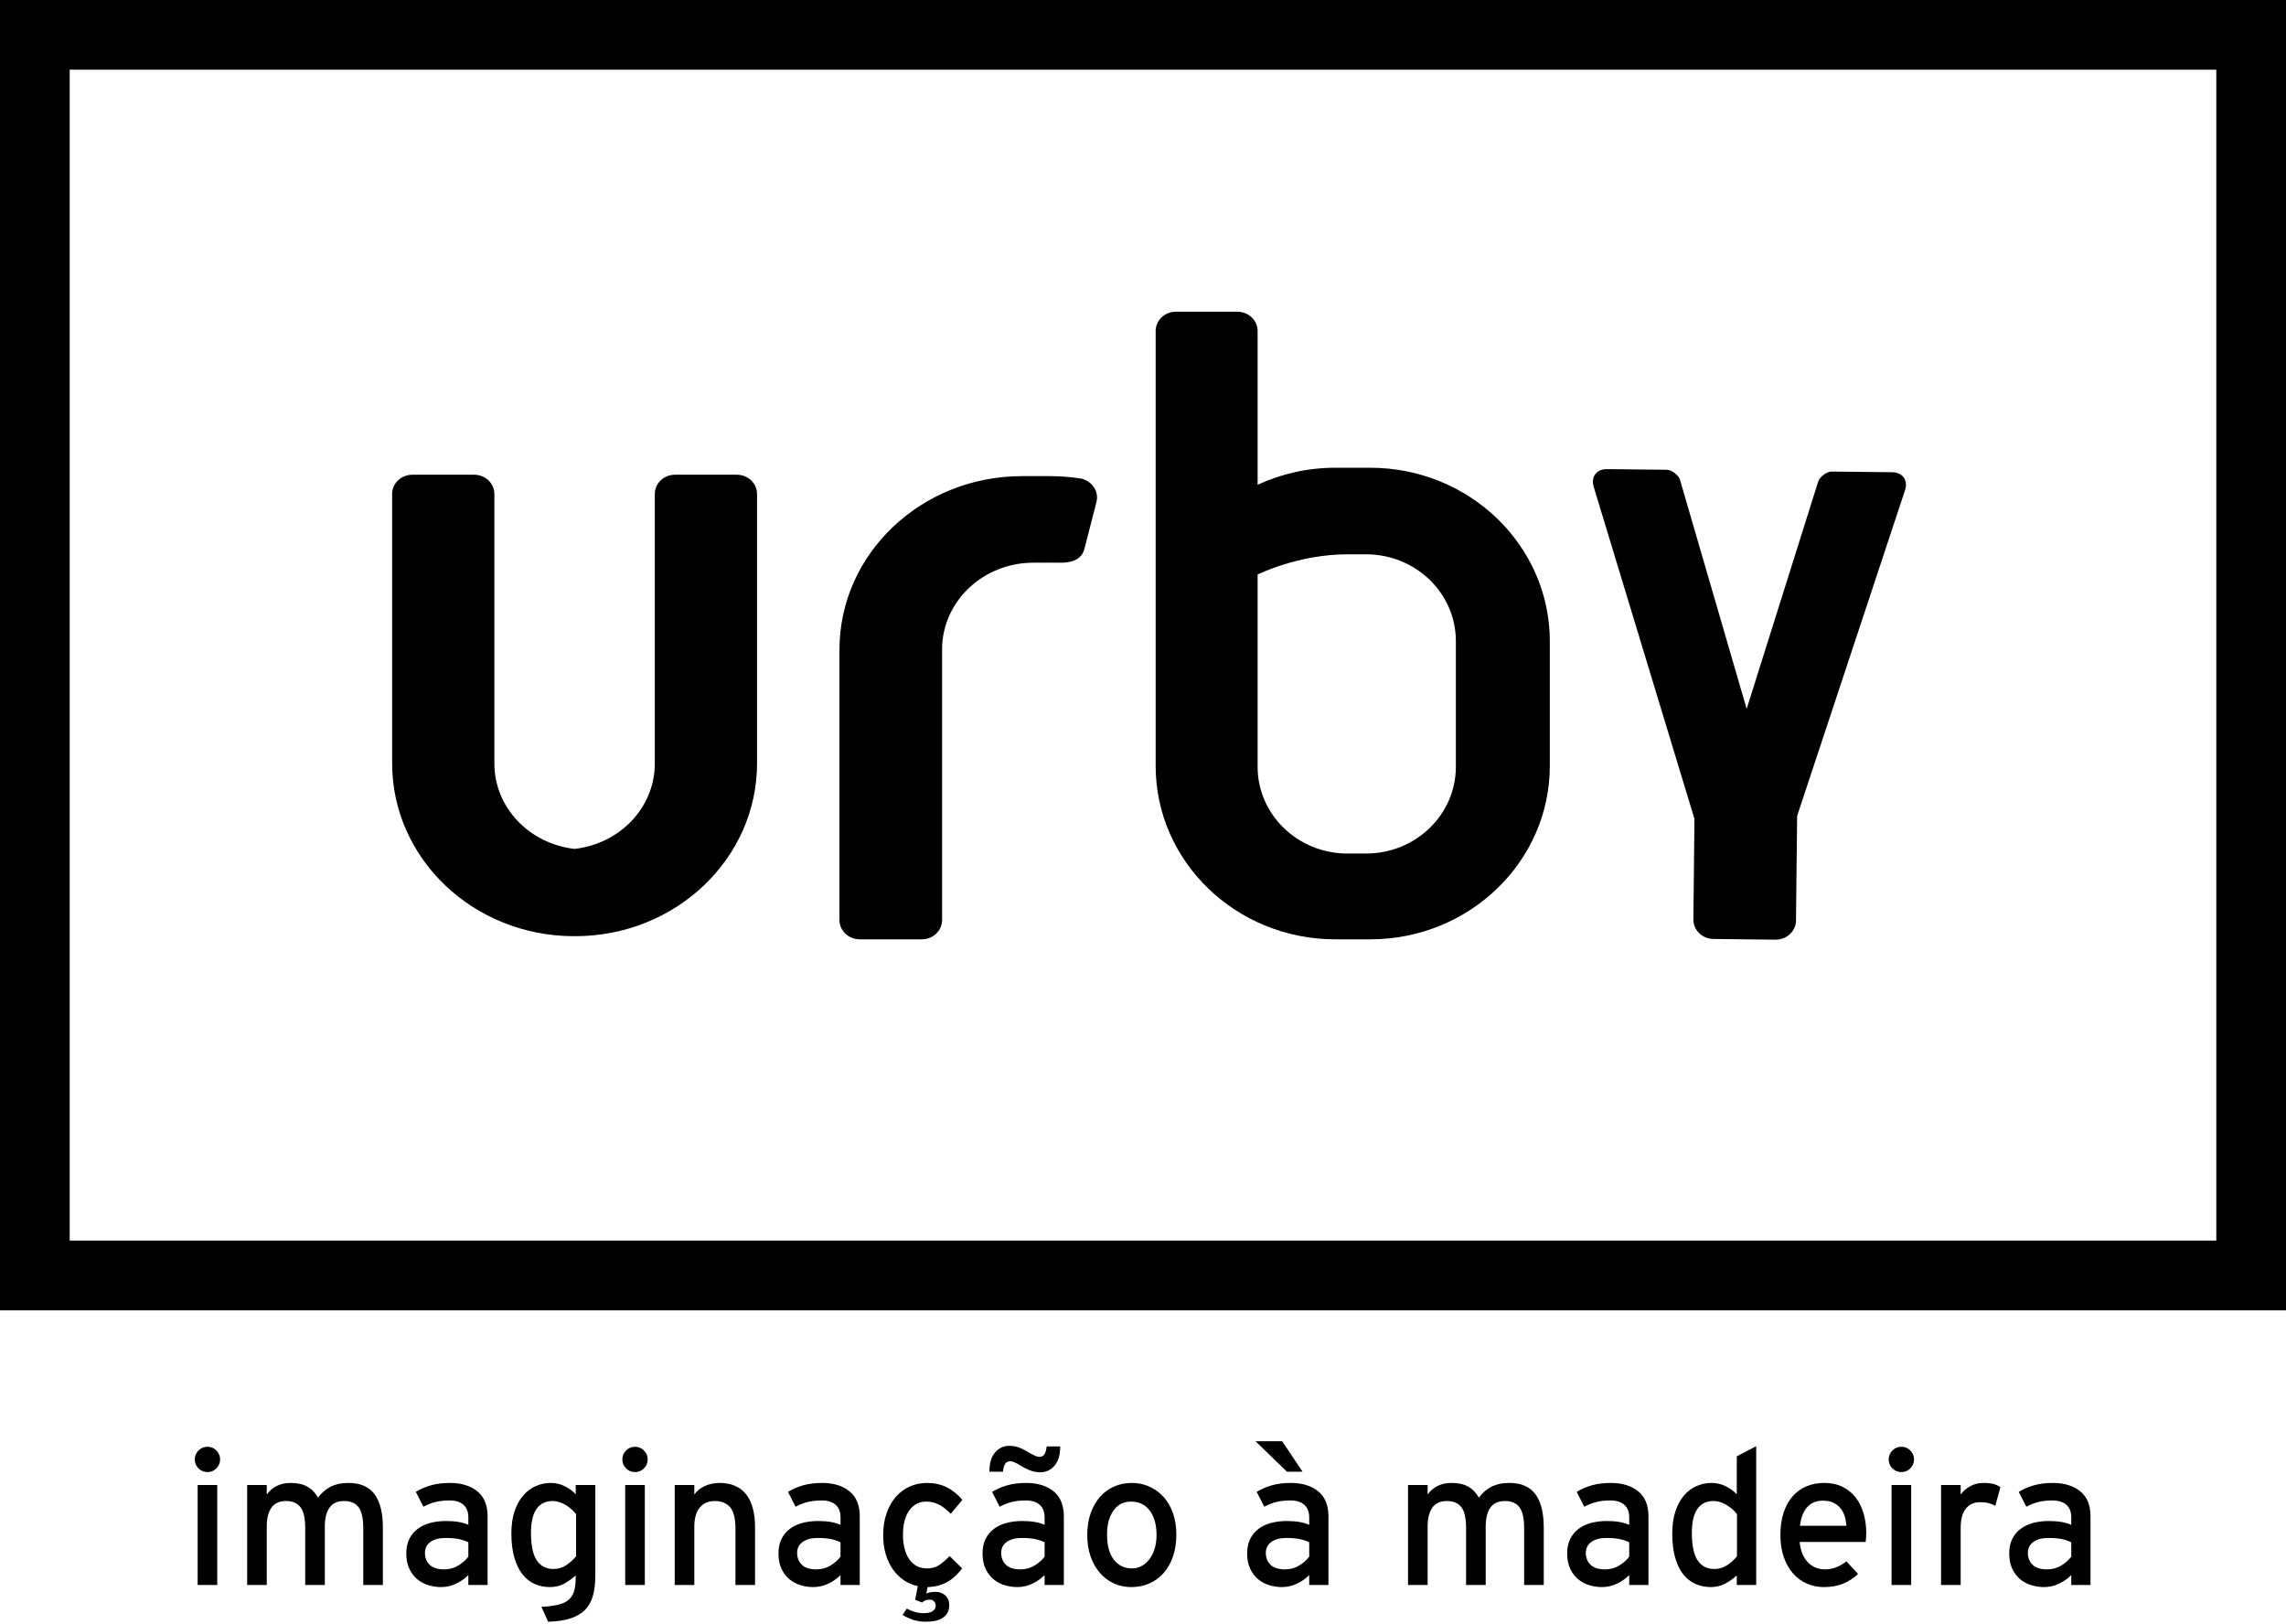 <?xml version="1.0" encoding="UTF-8" standalone="no"?><!DOCTYPE svg PUBLIC "-//W3C//DTD SVG 1.1//EN" "http://www.w3.org/Graphics/SVG/1.1/DTD/svg11.dtd"><svg width="100%" height="100%" viewBox="0 0 615 437" version="1.1" xmlns="http://www.w3.org/2000/svg" xmlns:xlink="http://www.w3.org/1999/xlink" xml:space="preserve" xmlns:serif="http://www.serif.com/" style="fill-rule:evenodd;clip-rule:evenodd;stroke-linejoin:round;stroke-miterlimit:2;"><g id="logo-Urby-dark"><path id="moldura" d="M615,0l0,352.5l-615,0l0,-352.5l615,0Zm-18.75,18.75l-577.5,0l0,315l577.5,0l0,-315Z"/><g id="icone"><path d="M198.227,127.713l-16.629,0c-3.003,0 -5.439,2.312 -5.439,5.167l0,72.526c0,11.898 -9.445,21.595 -21.578,22.97c-12.136,-1.375 -21.578,-11.072 -21.578,-22.97l-0.004,-72.526c0,-2.855 -2.436,-5.167 -5.439,-5.167l-16.629,0c-3.003,0 -5.435,2.312 -5.435,5.167l0,72.475c0,25.682 21.913,46.502 48.947,46.502l0.138,-0.05l0.137,0.05c27.034,0 48.948,-20.82 48.948,-46.502l0,-72.475c0,-2.855 -2.436,-5.167 -5.439,-5.167" style="fill-rule:nonzero;"/><path d="M225.84,174.765c0,-25.779 21.997,-46.676 49.135,-46.676l7.536,0c2.892,0 5.728,0.238 8.482,0.691c2.993,0.799 4.695,3.56 3.98,6.288l-3.258,12.7c-0.728,2.778 -3.574,3.714 -6.657,3.61c-1.158,-0.04 -2.392,0 -3.929,0l-3.111,0c-13.569,0 -24.567,10.449 -24.567,23.337l0,72.8c0,2.866 -2.446,5.187 -5.459,5.187l-16.693,0c-3.013,0 -5.459,-2.321 -5.459,-5.187l0,-72.75Z" style="fill-rule:nonzero;"/><path d="M367.494,149.121l-4.986,0c-13.351,0 -24.175,5.443 -24.175,5.443l0,51.722c0,12.888 10.824,23.336 24.175,23.336l4.986,0c13.351,0 24.175,-10.448 24.175,-23.336l0,-33.825c0,-12.891 -10.824,-23.34 -24.175,-23.34m49.451,56.903c0,25.779 -21.645,46.68 -48.35,46.68l-9.341,0c-26.705,0 -48.351,-20.901 -48.351,-46.68l0,-23.208l0,-93.772c0,-2.865 2.443,-5.187 5.459,-5.187l16.512,0c3.013,0 5.459,2.322 5.459,5.187l0,41.371c6.328,-2.939 13.428,-4.583 20.921,-4.583l9.341,0c26.705,0 48.35,20.897 48.35,46.676l0,33.516Z" style="fill-rule:nonzero;"/><path d="M509.052,127.04l-16.307,-0.178c-1.241,-0.013 -3.188,1.403 -3.56,2.58l-4.892,15.539l-14.391,45.723l-13.223,-45.441l-4.721,-16.227c-0.336,-1.184 -2.265,-2.644 -3.493,-2.657l-16.143,-0.174c-2.815,-0.031 -4.385,2.066 -3.57,4.761l27.108,89.339l-0.292,27.057c-0.034,2.866 2.386,5.214 5.402,5.244l16.689,0.185c3.014,0.03 5.483,-2.265 5.517,-5.127l0.305,-28.154l29.024,-87.615c0.899,-2.694 -0.625,-4.825 -3.453,-4.855" style="fill-rule:nonzero;"/></g><g id="claim"><path d="M59.216,392.648c0,0.922 -0.333,1.716 -0.999,2.382c-0.666,0.666 -1.46,0.999 -2.381,0.999c-0.956,0 -1.767,-0.333 -2.433,-0.999c-0.666,-0.666 -0.999,-1.46 -0.999,-2.382c0,-0.956 0.333,-1.766 0.999,-2.432c0.666,-0.666 1.477,-0.999 2.433,-0.999c0.921,0 1.715,0.333 2.381,0.999c0.666,0.666 0.999,1.476 0.999,2.432Zm-6.044,33.751l0,-26.888l5.276,0l0,26.888l-5.276,0Z" style="fill-rule:nonzero;"/><path d="M97.729,426.399l0,-15.211c0,-2.731 -0.426,-4.643 -1.28,-5.736c-0.854,-1.092 -2.151,-1.639 -3.892,-1.639c-1.776,0 -3.082,0.598 -3.918,1.793c-0.837,1.195 -1.255,2.885 -1.255,5.07l0,15.723l-5.275,0l0,-15.211c0,-2.731 -0.427,-4.643 -1.28,-5.736c-0.854,-1.092 -2.151,-1.639 -3.893,-1.639c-1.775,0 -3.081,0.598 -3.918,1.793c-0.836,1.195 -1.254,2.885 -1.254,5.07l0,15.723l-5.275,0l0,-26.888l5.275,0l0,2.561c0.682,-0.99 1.57,-1.758 2.663,-2.305c1.092,-0.546 2.339,-0.819 3.738,-0.819c1.844,0 3.355,0.333 4.533,0.999c1.178,0.665 2.125,1.647 2.842,2.944c0.478,-0.614 0.982,-1.16 1.511,-1.638c0.529,-0.478 1.118,-0.888 1.767,-1.23c0.649,-0.341 1.374,-0.606 2.177,-0.793c0.802,-0.188 1.732,-0.282 2.791,-0.282c3.141,0 5.463,1.007 6.965,3.022c1.502,2.014 2.253,5.019 2.253,9.013l0,15.416l-5.275,0Z" style="fill-rule:nonzero;"/><path d="M126,426.399l0,-2.663c-0.922,0.922 -2.014,1.69 -3.278,2.304c-1.263,0.615 -2.629,0.922 -4.097,0.922c-1.092,0 -2.193,-0.162 -3.303,-0.486c-1.11,-0.325 -2.108,-0.845 -2.996,-1.562c-0.888,-0.717 -1.613,-1.656 -2.177,-2.817c-0.563,-1.161 -0.845,-2.561 -0.845,-4.2c0,-1.502 0.273,-2.799 0.82,-3.892c0.546,-1.093 1.297,-1.997 2.253,-2.714c0.956,-0.717 2.083,-1.247 3.38,-1.588c1.298,-0.342 2.715,-0.512 4.251,-0.512c2.458,0 4.456,0.341 5.992,1.024l0,-1.997c0,-1.468 -0.435,-2.595 -1.306,-3.38c-0.871,-0.786 -2.125,-1.178 -3.764,-1.178c-1.4,0 -2.655,0.136 -3.764,0.409c-1.11,0.273 -2.194,0.7 -3.253,1.281l-2.048,-3.995c1.297,-0.785 2.68,-1.383 4.148,-1.793c1.468,-0.409 3.159,-0.614 5.071,-0.614c3.004,0 5.437,0.742 7.298,2.228c1.86,1.485 2.791,3.747 2.791,6.786l0,18.437l-5.173,0Zm0,-11.472c-0.717,-0.376 -1.562,-0.666 -2.535,-0.871c-0.973,-0.205 -2.177,-0.307 -3.611,-0.307c-1.707,0 -3.055,0.358 -4.046,1.075c-0.99,0.717 -1.485,1.69 -1.485,2.92c0,1.331 0.427,2.407 1.281,3.226c0.853,0.82 2.151,1.229 3.892,1.229c1.434,0 2.723,-0.358 3.867,-1.075c1.143,-0.717 2.023,-1.503 2.637,-2.356l0,-3.841Z" style="fill-rule:nonzero;"/><path d="M160.161,423.838c0,2.049 -0.205,3.833 -0.615,5.352c-0.41,1.519 -1.101,2.791 -2.074,3.816c-0.973,1.024 -2.279,1.809 -3.918,2.355c-1.639,0.547 -3.671,0.854 -6.095,0.922l-1.792,-3.994c1.878,-0.103 3.423,-0.308 4.635,-0.615c1.212,-0.307 2.151,-0.777 2.817,-1.408c0.665,-0.632 1.126,-1.434 1.382,-2.408c0.256,-0.973 0.384,-2.159 0.384,-3.559l0,-0.461c-0.99,0.888 -2.04,1.63 -3.149,2.228c-1.11,0.597 -2.382,0.896 -3.816,0.896c-1.434,0 -2.782,-0.273 -4.046,-0.819c-1.263,-0.547 -2.356,-1.4 -3.277,-2.561c-0.922,-1.161 -1.656,-2.655 -2.203,-4.481c-0.546,-1.827 -0.819,-4.021 -0.819,-6.581c0,-2.288 0.29,-4.285 0.871,-5.992c0.58,-1.708 1.365,-3.124 2.355,-4.251c0.991,-1.127 2.117,-1.963 3.381,-2.51c1.263,-0.546 2.594,-0.819 3.994,-0.819c1.366,0 2.646,0.307 3.841,0.922c1.195,0.614 2.151,1.331 2.868,2.151l0,-2.51l5.276,0l0,24.327Zm-5.173,-16.491c-0.307,-0.41 -0.683,-0.819 -1.127,-1.229c-0.444,-0.41 -0.939,-0.785 -1.485,-1.127c-0.546,-0.341 -1.135,-0.623 -1.767,-0.845c-0.632,-0.222 -1.272,-0.333 -1.921,-0.333c-1.912,0 -3.363,0.709 -4.353,2.126c-0.99,1.417 -1.485,3.559 -1.485,6.427c0,3.414 0.521,5.89 1.562,7.426c1.041,1.537 2.535,2.305 4.481,2.305c1.264,0 2.424,-0.35 3.483,-1.05c1.058,-0.7 1.929,-1.494 2.612,-2.382l0,-11.318Z" style="fill-rule:nonzero;"/><path d="M174.245,392.648c0,0.922 -0.333,1.716 -0.999,2.382c-0.666,0.666 -1.459,0.999 -2.381,0.999c-0.956,0 -1.767,-0.333 -2.433,-0.999c-0.666,-0.666 -0.999,-1.46 -0.999,-2.382c0,-0.956 0.333,-1.766 0.999,-2.432c0.666,-0.666 1.477,-0.999 2.433,-0.999c0.922,0 1.715,0.333 2.381,0.999c0.666,0.666 0.999,1.476 0.999,2.432Zm-6.044,33.751l0,-26.888l5.276,0l0,26.888l-5.276,0Z" style="fill-rule:nonzero;"/><path d="M197.855,426.399l0,-15.211c0,-2.731 -0.487,-4.643 -1.46,-5.736c-0.973,-1.092 -2.33,-1.639 -4.071,-1.639c-1.776,0 -3.141,0.598 -4.097,1.793c-0.956,1.195 -1.434,2.885 -1.434,5.07l0,15.723l-5.275,0l0,-26.888l5.275,0l0,2.561c0.683,-0.99 1.63,-1.758 2.842,-2.305c1.212,-0.546 2.518,-0.819 3.918,-0.819c3.141,0 5.523,1.007 7.144,3.022c1.622,2.014 2.433,5.019 2.433,9.013l0,15.416l-5.275,0Z" style="fill-rule:nonzero;"/><path d="M226.126,426.399l0,-2.663c-0.922,0.922 -2.015,1.69 -3.278,2.304c-1.263,0.615 -2.629,0.922 -4.097,0.922c-1.093,0 -2.194,-0.162 -3.304,-0.486c-1.109,-0.325 -2.108,-0.845 -2.996,-1.562c-0.887,-0.717 -1.613,-1.656 -2.176,-2.817c-0.564,-1.161 -0.845,-2.561 -0.845,-4.2c0,-1.502 0.273,-2.799 0.819,-3.892c0.547,-1.093 1.298,-1.997 2.254,-2.714c0.956,-0.717 2.082,-1.247 3.38,-1.588c1.297,-0.342 2.714,-0.512 4.251,-0.512c2.458,0 4.455,0.341 5.992,1.024l0,-1.997c0,-1.468 -0.436,-2.595 -1.306,-3.38c-0.871,-0.786 -2.126,-1.178 -3.765,-1.178c-1.399,0 -2.654,0.136 -3.764,0.409c-1.109,0.273 -2.193,0.7 -3.252,1.281l-2.048,-3.995c1.297,-0.785 2.68,-1.383 4.148,-1.793c1.468,-0.409 3.158,-0.614 5.07,-0.614c3.005,0 5.437,0.742 7.298,2.228c1.861,1.485 2.791,3.747 2.791,6.786l0,18.437l-5.172,0Zm0,-11.472c-0.717,-0.376 -1.562,-0.666 -2.535,-0.871c-0.973,-0.205 -2.177,-0.307 -3.611,-0.307c-1.707,0 -3.056,0.358 -4.046,1.075c-0.99,0.717 -1.485,1.69 -1.485,2.92c0,1.331 0.427,2.407 1.28,3.226c0.854,0.82 2.151,1.229 3.892,1.229c1.434,0 2.723,-0.358 3.867,-1.075c1.144,-0.717 2.023,-1.503 2.638,-2.356l0,-3.841Z" style="fill-rule:nonzero;"/><path d="M255.779,407.245c-1.092,-1.127 -2.159,-1.955 -3.201,-2.484c-1.041,-0.53 -2.159,-0.794 -3.354,-0.794c-1.946,0 -3.483,0.794 -4.61,2.381c-1.126,1.588 -1.69,3.765 -1.69,6.53c0,1.332 0.137,2.552 0.41,3.662c0.273,1.11 0.683,2.066 1.229,2.868c0.547,0.802 1.221,1.426 2.023,1.869c0.803,0.444 1.733,0.666 2.791,0.666c1.264,0 2.331,-0.282 3.201,-0.845c0.871,-0.563 1.836,-1.391 2.894,-2.484l3.38,3.329c-0.512,0.649 -1.067,1.272 -1.664,1.87c-0.598,0.597 -1.272,1.126 -2.023,1.587c-0.751,0.461 -1.588,0.828 -2.51,1.101c-0.922,0.273 -1.963,0.427 -3.124,0.461l-0.307,1.741c0.307,-0.136 0.648,-0.247 1.024,-0.332c0.376,-0.086 0.854,-0.128 1.434,-0.128c0.444,0 0.879,0.068 1.306,0.204c0.427,0.137 0.819,0.35 1.178,0.641c0.358,0.29 0.649,0.657 0.871,1.101c0.222,0.444 0.333,0.99 0.333,1.639c0,0.819 -0.163,1.51 -0.487,2.074c-0.324,0.563 -0.768,1.024 -1.332,1.383c-0.563,0.358 -1.229,0.614 -1.997,0.768c-0.768,0.153 -1.579,0.23 -2.433,0.23c-1.229,0 -2.356,-0.162 -3.38,-0.486c-1.024,-0.325 -1.997,-0.777 -2.919,-1.357l1.127,-1.691c0.683,0.376 1.408,0.675 2.176,0.897c0.769,0.222 1.545,0.333 2.331,0.333c1.126,0 1.954,-0.188 2.483,-0.564c0.53,-0.375 0.794,-0.853 0.794,-1.434c0,-0.512 -0.153,-0.913 -0.461,-1.203c-0.307,-0.291 -0.7,-0.436 -1.178,-0.436c-0.478,0 -0.87,0.069 -1.178,0.205c-0.307,0.137 -0.597,0.325 -0.87,0.564l-1.844,-0.717l0.717,-3.688c-1.331,-0.273 -2.569,-0.794 -3.713,-1.562c-1.144,-0.768 -2.134,-1.741 -2.97,-2.919c-0.837,-1.178 -1.486,-2.544 -1.947,-4.097c-0.46,-1.554 -0.691,-3.252 -0.691,-5.096c0,-2.219 0.307,-4.2 0.922,-5.941c0.615,-1.741 1.451,-3.218 2.509,-4.43c1.059,-1.212 2.305,-2.134 3.739,-2.766c1.434,-0.631 2.971,-0.947 4.609,-0.947c1.981,0 3.748,0.384 5.301,1.152c1.554,0.768 2.962,1.904 4.225,3.406l-3.124,3.739Z" style="fill-rule:nonzero;"/><path d="M281.028,426.399l0,-2.663c-0.922,0.922 -2.014,1.69 -3.277,2.304c-1.264,0.615 -2.629,0.922 -4.098,0.922c-1.092,0 -2.193,-0.162 -3.303,-0.486c-1.11,-0.325 -2.108,-0.845 -2.996,-1.562c-0.888,-0.717 -1.613,-1.656 -2.177,-2.817c-0.563,-1.161 -0.845,-2.561 -0.845,-4.2c0,-1.502 0.274,-2.799 0.82,-3.892c0.546,-1.093 1.297,-1.997 2.253,-2.714c0.956,-0.717 2.083,-1.247 3.38,-1.588c1.298,-0.342 2.715,-0.512 4.251,-0.512c2.458,0 4.456,0.341 5.992,1.024l0,-1.997c0,-1.468 -0.435,-2.595 -1.306,-3.38c-0.87,-0.786 -2.125,-1.178 -3.764,-1.178c-1.4,0 -2.655,0.136 -3.764,0.409c-1.11,0.273 -2.194,0.7 -3.252,1.281l-2.049,-3.995c1.298,-0.785 2.68,-1.383 4.148,-1.793c1.469,-0.409 3.159,-0.614 5.071,-0.614c3.004,0 5.437,0.742 7.298,2.228c1.861,1.485 2.791,3.747 2.791,6.786l0,18.437l-5.173,0Zm0,-11.472c-0.717,-0.376 -1.562,-0.666 -2.535,-0.871c-0.973,-0.205 -2.176,-0.307 -3.61,-0.307c-1.708,0 -3.056,0.358 -4.046,1.075c-0.991,0.717 -1.486,1.69 -1.486,2.92c0,1.331 0.427,2.407 1.281,3.226c0.853,0.82 2.151,1.229 3.892,1.229c1.434,0 2.723,-0.358 3.867,-1.075c1.144,-0.717 2.023,-1.503 2.637,-2.356l0,-3.841Zm4.2,-25.812c0,2.287 -0.512,4.02 -1.537,5.198c-1.024,1.178 -2.304,1.767 -3.841,1.767c-0.478,0 -0.939,-0.043 -1.382,-0.128c-0.444,-0.086 -0.897,-0.214 -1.358,-0.384c-0.461,-0.171 -0.964,-0.401 -1.51,-0.692c-0.547,-0.29 -1.144,-0.64 -1.793,-1.05c-0.376,-0.204 -0.734,-0.375 -1.075,-0.512c-0.342,-0.136 -0.649,-0.205 -0.922,-0.205c-0.581,0 -1.025,0.205 -1.332,0.615c-0.307,0.41 -0.529,1.144 -0.666,2.202l-3.636,0c0,-2.287 0.512,-4.02 1.537,-5.198c1.024,-1.178 2.304,-1.767 3.841,-1.767c0.956,0 1.869,0.171 2.74,0.512c0.87,0.342 1.971,0.922 3.303,1.741c0.376,0.205 0.734,0.376 1.075,0.513c0.342,0.136 0.649,0.204 0.922,0.204c0.581,0 1.025,-0.204 1.332,-0.614c0.307,-0.41 0.529,-1.144 0.666,-2.202l3.636,0Z" style="fill-rule:nonzero;"/><path d="M316.469,412.827c0,2.219 -0.307,4.208 -0.922,5.966c-0.614,1.759 -1.468,3.244 -2.561,4.456c-1.092,1.212 -2.372,2.134 -3.841,2.766c-1.468,0.631 -3.072,0.947 -4.814,0.947c-1.707,0 -3.278,-0.333 -4.712,-0.998c-1.434,-0.666 -2.68,-1.614 -3.738,-2.843c-1.059,-1.229 -1.887,-2.697 -2.484,-4.404c-0.598,-1.707 -0.896,-3.619 -0.896,-5.736c0,-2.186 0.307,-4.149 0.922,-5.89c0.614,-1.741 1.459,-3.218 2.535,-4.43c1.075,-1.212 2.338,-2.134 3.79,-2.766c1.451,-0.631 3.03,-0.947 4.737,-0.947c1.707,0 3.295,0.333 4.763,0.999c1.468,0.665 2.74,1.596 3.815,2.791c1.076,1.195 1.912,2.654 2.51,4.379c0.597,1.724 0.896,3.627 0.896,5.71Zm-5.326,0.154c0,-2.766 -0.606,-4.96 -1.818,-6.581c-1.212,-1.622 -2.894,-2.433 -5.045,-2.433c-2.014,0 -3.594,0.811 -4.737,2.433c-1.144,1.621 -1.716,3.764 -1.716,6.427c0,2.97 0.615,5.232 1.844,6.786c1.229,1.553 2.851,2.33 4.865,2.33c0.99,0 1.895,-0.239 2.714,-0.717c0.82,-0.478 1.52,-1.118 2.1,-1.92c0.581,-0.803 1.025,-1.75 1.332,-2.843c0.307,-1.092 0.461,-2.253 0.461,-3.482Z" style="fill-rule:nonzero;"/><path d="M352.217,426.399l0,-2.663c-0.921,0.922 -2.014,1.69 -3.277,2.304c-1.264,0.615 -2.629,0.922 -4.097,0.922c-1.093,0 -2.194,-0.162 -3.304,-0.486c-1.109,-0.325 -2.108,-0.845 -2.996,-1.562c-0.888,-0.717 -1.613,-1.656 -2.176,-2.817c-0.564,-1.161 -0.846,-2.561 -0.846,-4.2c0,-1.502 0.274,-2.799 0.82,-3.892c0.546,-1.093 1.297,-1.997 2.253,-2.714c0.956,-0.717 2.083,-1.247 3.38,-1.588c1.298,-0.342 2.715,-0.512 4.251,-0.512c2.459,0 4.456,0.341 5.992,1.024l0,-1.997c0,-1.468 -0.435,-2.595 -1.306,-3.38c-0.87,-0.786 -2.125,-1.178 -3.764,-1.178c-1.4,0 -2.654,0.136 -3.764,0.409c-1.11,0.273 -2.194,0.7 -3.252,1.281l-2.049,-3.995c1.298,-0.785 2.68,-1.383 4.149,-1.793c1.468,-0.409 3.158,-0.614 5.07,-0.614c3.004,0 5.437,0.742 7.298,2.228c1.861,1.485 2.791,3.747 2.791,6.786l0,18.437l-5.173,0Zm0,-11.472c-0.717,-0.376 -1.562,-0.666 -2.535,-0.871c-0.973,-0.205 -2.176,-0.307 -3.61,-0.307c-1.707,0 -3.056,0.358 -4.046,1.075c-0.99,0.717 -1.486,1.69 -1.486,2.92c0,1.331 0.427,2.407 1.281,3.226c0.853,0.82 2.151,1.229 3.892,1.229c1.434,0 2.723,-0.358 3.867,-1.075c1.144,-0.717 2.023,-1.503 2.637,-2.356l0,-3.841Zm-5.992,-19.001l-8.45,-8.194l7.17,0l5.48,8.194l-4.2,0Z" style="fill-rule:nonzero;"/><path d="M410.039,426.399l0,-15.211c0,-2.731 -0.427,-4.643 -1.28,-5.736c-0.854,-1.092 -2.151,-1.639 -3.892,-1.639c-1.776,0 -3.082,0.598 -3.918,1.793c-0.837,1.195 -1.255,2.885 -1.255,5.07l0,15.723l-5.275,0l0,-15.211c0,-2.731 -0.427,-4.643 -1.281,-5.736c-0.853,-1.092 -2.151,-1.639 -3.892,-1.639c-1.775,0 -3.081,0.598 -3.918,1.793c-0.836,1.195 -1.255,2.885 -1.255,5.07l0,15.723l-5.275,0l0,-26.888l5.275,0l0,2.561c0.683,-0.99 1.571,-1.758 2.664,-2.305c1.092,-0.546 2.338,-0.819 3.738,-0.819c1.844,0 3.355,0.333 4.533,0.999c1.178,0.665 2.125,1.647 2.842,2.944c0.478,-0.614 0.982,-1.16 1.511,-1.638c0.529,-0.478 1.118,-0.888 1.767,-1.23c0.649,-0.341 1.374,-0.606 2.176,-0.793c0.803,-0.188 1.733,-0.282 2.792,-0.282c3.141,0 5.463,1.007 6.965,3.022c1.502,2.014 2.253,5.019 2.253,9.013l0,15.416l-5.275,0Z" style="fill-rule:nonzero;"/><path d="M438.31,426.399l0,-2.663c-0.922,0.922 -2.015,1.69 -3.278,2.304c-1.263,0.615 -2.629,0.922 -4.097,0.922c-1.093,0 -2.194,-0.162 -3.303,-0.486c-1.11,-0.325 -2.109,-0.845 -2.996,-1.562c-0.888,-0.717 -1.614,-1.656 -2.177,-2.817c-0.563,-1.161 -0.845,-2.561 -0.845,-4.2c0,-1.502 0.273,-2.799 0.819,-3.892c0.547,-1.093 1.298,-1.997 2.254,-2.714c0.956,-0.717 2.083,-1.247 3.38,-1.588c1.297,-0.342 2.714,-0.512 4.251,-0.512c2.458,0 4.455,0.341 5.992,1.024l0,-1.997c0,-1.468 -0.435,-2.595 -1.306,-3.38c-0.871,-0.786 -2.125,-1.178 -3.764,-1.178c-1.4,0 -2.655,0.136 -3.765,0.409c-1.109,0.273 -2.193,0.7 -3.252,1.281l-2.048,-3.995c1.297,-0.785 2.68,-1.383 4.148,-1.793c1.468,-0.409 3.158,-0.614 5.07,-0.614c3.005,0 5.438,0.742 7.298,2.228c1.861,1.485 2.792,3.747 2.792,6.786l0,18.437l-5.173,0Zm0,-11.472c-0.717,-0.376 -1.562,-0.666 -2.535,-0.871c-0.973,-0.205 -2.177,-0.307 -3.611,-0.307c-1.707,0 -3.056,0.358 -4.046,1.075c-0.99,0.717 -1.485,1.69 -1.485,2.92c0,1.331 0.427,2.407 1.28,3.226c0.854,0.82 2.151,1.229 3.893,1.229c1.434,0 2.723,-0.358 3.866,-1.075c1.144,-0.717 2.023,-1.503 2.638,-2.356l0,-3.841Z" style="fill-rule:nonzero;"/><path d="M467.246,426.399l0,-2.561c-0.99,0.888 -2.048,1.63 -3.175,2.228c-1.127,0.597 -2.407,0.896 -3.841,0.896c-1.434,0 -2.783,-0.273 -4.046,-0.819c-1.263,-0.547 -2.364,-1.4 -3.303,-2.561c-0.939,-1.161 -1.673,-2.655 -2.202,-4.481c-0.53,-1.827 -0.794,-4.021 -0.794,-6.581c0,-2.288 0.29,-4.285 0.87,-5.992c0.581,-1.708 1.358,-3.124 2.331,-4.251c0.973,-1.127 2.099,-1.963 3.38,-2.51c1.28,-0.546 2.62,-0.819 4.02,-0.819c1.366,0 2.646,0.307 3.841,0.922c1.195,0.614 2.168,1.331 2.919,2.151l0,-10.243l5.224,-2.715l0,37.336l-5.224,0Zm0.052,-19.052c-0.308,-0.41 -0.683,-0.819 -1.127,-1.229c-0.444,-0.41 -0.939,-0.785 -1.485,-1.127c-0.547,-0.341 -1.136,-0.623 -1.767,-0.845c-0.632,-0.222 -1.272,-0.333 -1.921,-0.333c-1.912,0 -3.363,0.709 -4.353,2.126c-0.99,1.417 -1.485,3.559 -1.485,6.427c0,3.414 0.52,5.89 1.562,7.426c1.041,1.537 2.535,2.305 4.481,2.305c1.263,0 2.424,-0.35 3.483,-1.05c1.058,-0.7 1.929,-1.494 2.612,-2.382l0,-11.318Z" style="fill-rule:nonzero;"/><path d="M502.073,412.417c0,0.478 -0.017,0.931 -0.052,1.357c-0.034,0.427 -0.068,0.777 -0.102,1.05l-17.771,0c0.136,1.298 0.409,2.407 0.819,3.329c0.41,0.922 0.922,1.682 1.536,2.279c0.615,0.598 1.298,1.042 2.049,1.332c0.751,0.29 1.536,0.435 2.356,0.435c1.127,0 2.159,-0.188 3.098,-0.563c0.939,-0.376 1.853,-0.905 2.74,-1.588l3.124,3.38c-1.195,1.127 -2.526,1.998 -3.994,2.612c-1.468,0.615 -3.227,0.922 -5.275,0.922c-1.571,0 -3.065,-0.307 -4.482,-0.922c-1.417,-0.614 -2.654,-1.519 -3.713,-2.714c-1.058,-1.195 -1.895,-2.663 -2.509,-4.404c-0.615,-1.742 -0.922,-3.722 -0.922,-5.941c0,-2.288 0.29,-4.302 0.871,-6.044c0.58,-1.741 1.382,-3.201 2.407,-4.379c1.024,-1.177 2.262,-2.074 3.713,-2.688c1.451,-0.615 3.047,-0.922 4.788,-0.922c1.912,0 3.577,0.358 4.994,1.075c1.417,0.717 2.594,1.69 3.533,2.92c0.939,1.229 1.639,2.663 2.1,4.302c0.461,1.638 0.692,3.363 0.692,5.172Zm-5.327,-1.946c-0.068,-0.922 -0.23,-1.792 -0.486,-2.612c-0.256,-0.819 -0.64,-1.536 -1.153,-2.151c-0.512,-0.614 -1.152,-1.101 -1.92,-1.459c-0.768,-0.359 -1.699,-0.538 -2.791,-0.538c-1.776,0 -3.184,0.589 -4.225,1.767c-1.042,1.178 -1.682,2.842 -1.921,4.993l12.496,0Z" style="fill-rule:nonzero;"/><path d="M514.928,392.648c0,0.922 -0.333,1.716 -0.999,2.382c-0.666,0.666 -1.46,0.999 -2.381,0.999c-0.956,0 -1.767,-0.333 -2.433,-0.999c-0.666,-0.666 -0.999,-1.46 -0.999,-2.382c0,-0.956 0.333,-1.766 0.999,-2.432c0.666,-0.666 1.477,-0.999 2.433,-0.999c0.921,0 1.715,0.333 2.381,0.999c0.666,0.666 0.999,1.476 0.999,2.432Zm-6.044,33.751l0,-26.888l5.276,0l0,26.888l-5.276,0Z" style="fill-rule:nonzero;"/><path d="M536.797,405.094c-0.581,-0.308 -1.178,-0.547 -1.793,-0.717c-0.614,-0.171 -1.366,-0.256 -2.253,-0.256c-1.673,0 -2.971,0.58 -3.893,1.741c-0.921,1.161 -1.382,2.885 -1.382,5.172l0,15.365l-5.275,0l0,-26.888l5.275,0l0,2.561c0.614,-0.888 1.459,-1.63 2.535,-2.228c1.075,-0.597 2.279,-0.896 3.61,-0.896c1.093,0 1.989,0.094 2.689,0.282c0.7,0.187 1.323,0.469 1.869,0.845l-1.382,5.019Z" style="fill-rule:nonzero;"/><path d="M557.232,426.399l0,-2.663c-0.922,0.922 -2.015,1.69 -3.278,2.304c-1.263,0.615 -2.629,0.922 -4.097,0.922c-1.093,0 -2.194,-0.162 -3.304,-0.486c-1.109,-0.325 -2.108,-0.845 -2.996,-1.562c-0.887,-0.717 -1.613,-1.656 -2.176,-2.817c-0.564,-1.161 -0.845,-2.561 -0.845,-4.2c0,-1.502 0.273,-2.799 0.819,-3.892c0.546,-1.093 1.297,-1.997 2.254,-2.714c0.956,-0.717 2.082,-1.247 3.38,-1.588c1.297,-0.342 2.714,-0.512 4.25,-0.512c2.459,0 4.456,0.341 5.993,1.024l0,-1.997c0,-1.468 -0.436,-2.595 -1.306,-3.38c-0.871,-0.786 -2.126,-1.178 -3.765,-1.178c-1.4,0 -2.654,0.136 -3.764,0.409c-1.11,0.273 -2.194,0.7 -3.252,1.281l-2.049,-3.995c1.298,-0.785 2.681,-1.383 4.149,-1.793c1.468,-0.409 3.158,-0.614 5.07,-0.614c3.005,0 5.437,0.742 7.298,2.228c1.861,1.485 2.791,3.747 2.791,6.786l0,18.437l-5.172,0Zm0,-11.472c-0.717,-0.376 -1.562,-0.666 -2.536,-0.871c-0.973,-0.205 -2.176,-0.307 -3.61,-0.307c-1.707,0 -3.056,0.358 -4.046,1.075c-0.99,0.717 -1.485,1.69 -1.485,2.92c0,1.331 0.426,2.407 1.28,3.226c0.854,0.82 2.151,1.229 3.892,1.229c1.434,0 2.723,-0.358 3.867,-1.075c1.144,-0.717 2.023,-1.503 2.638,-2.356l0,-3.841Z" style="fill-rule:nonzero;"/></g></g></svg>